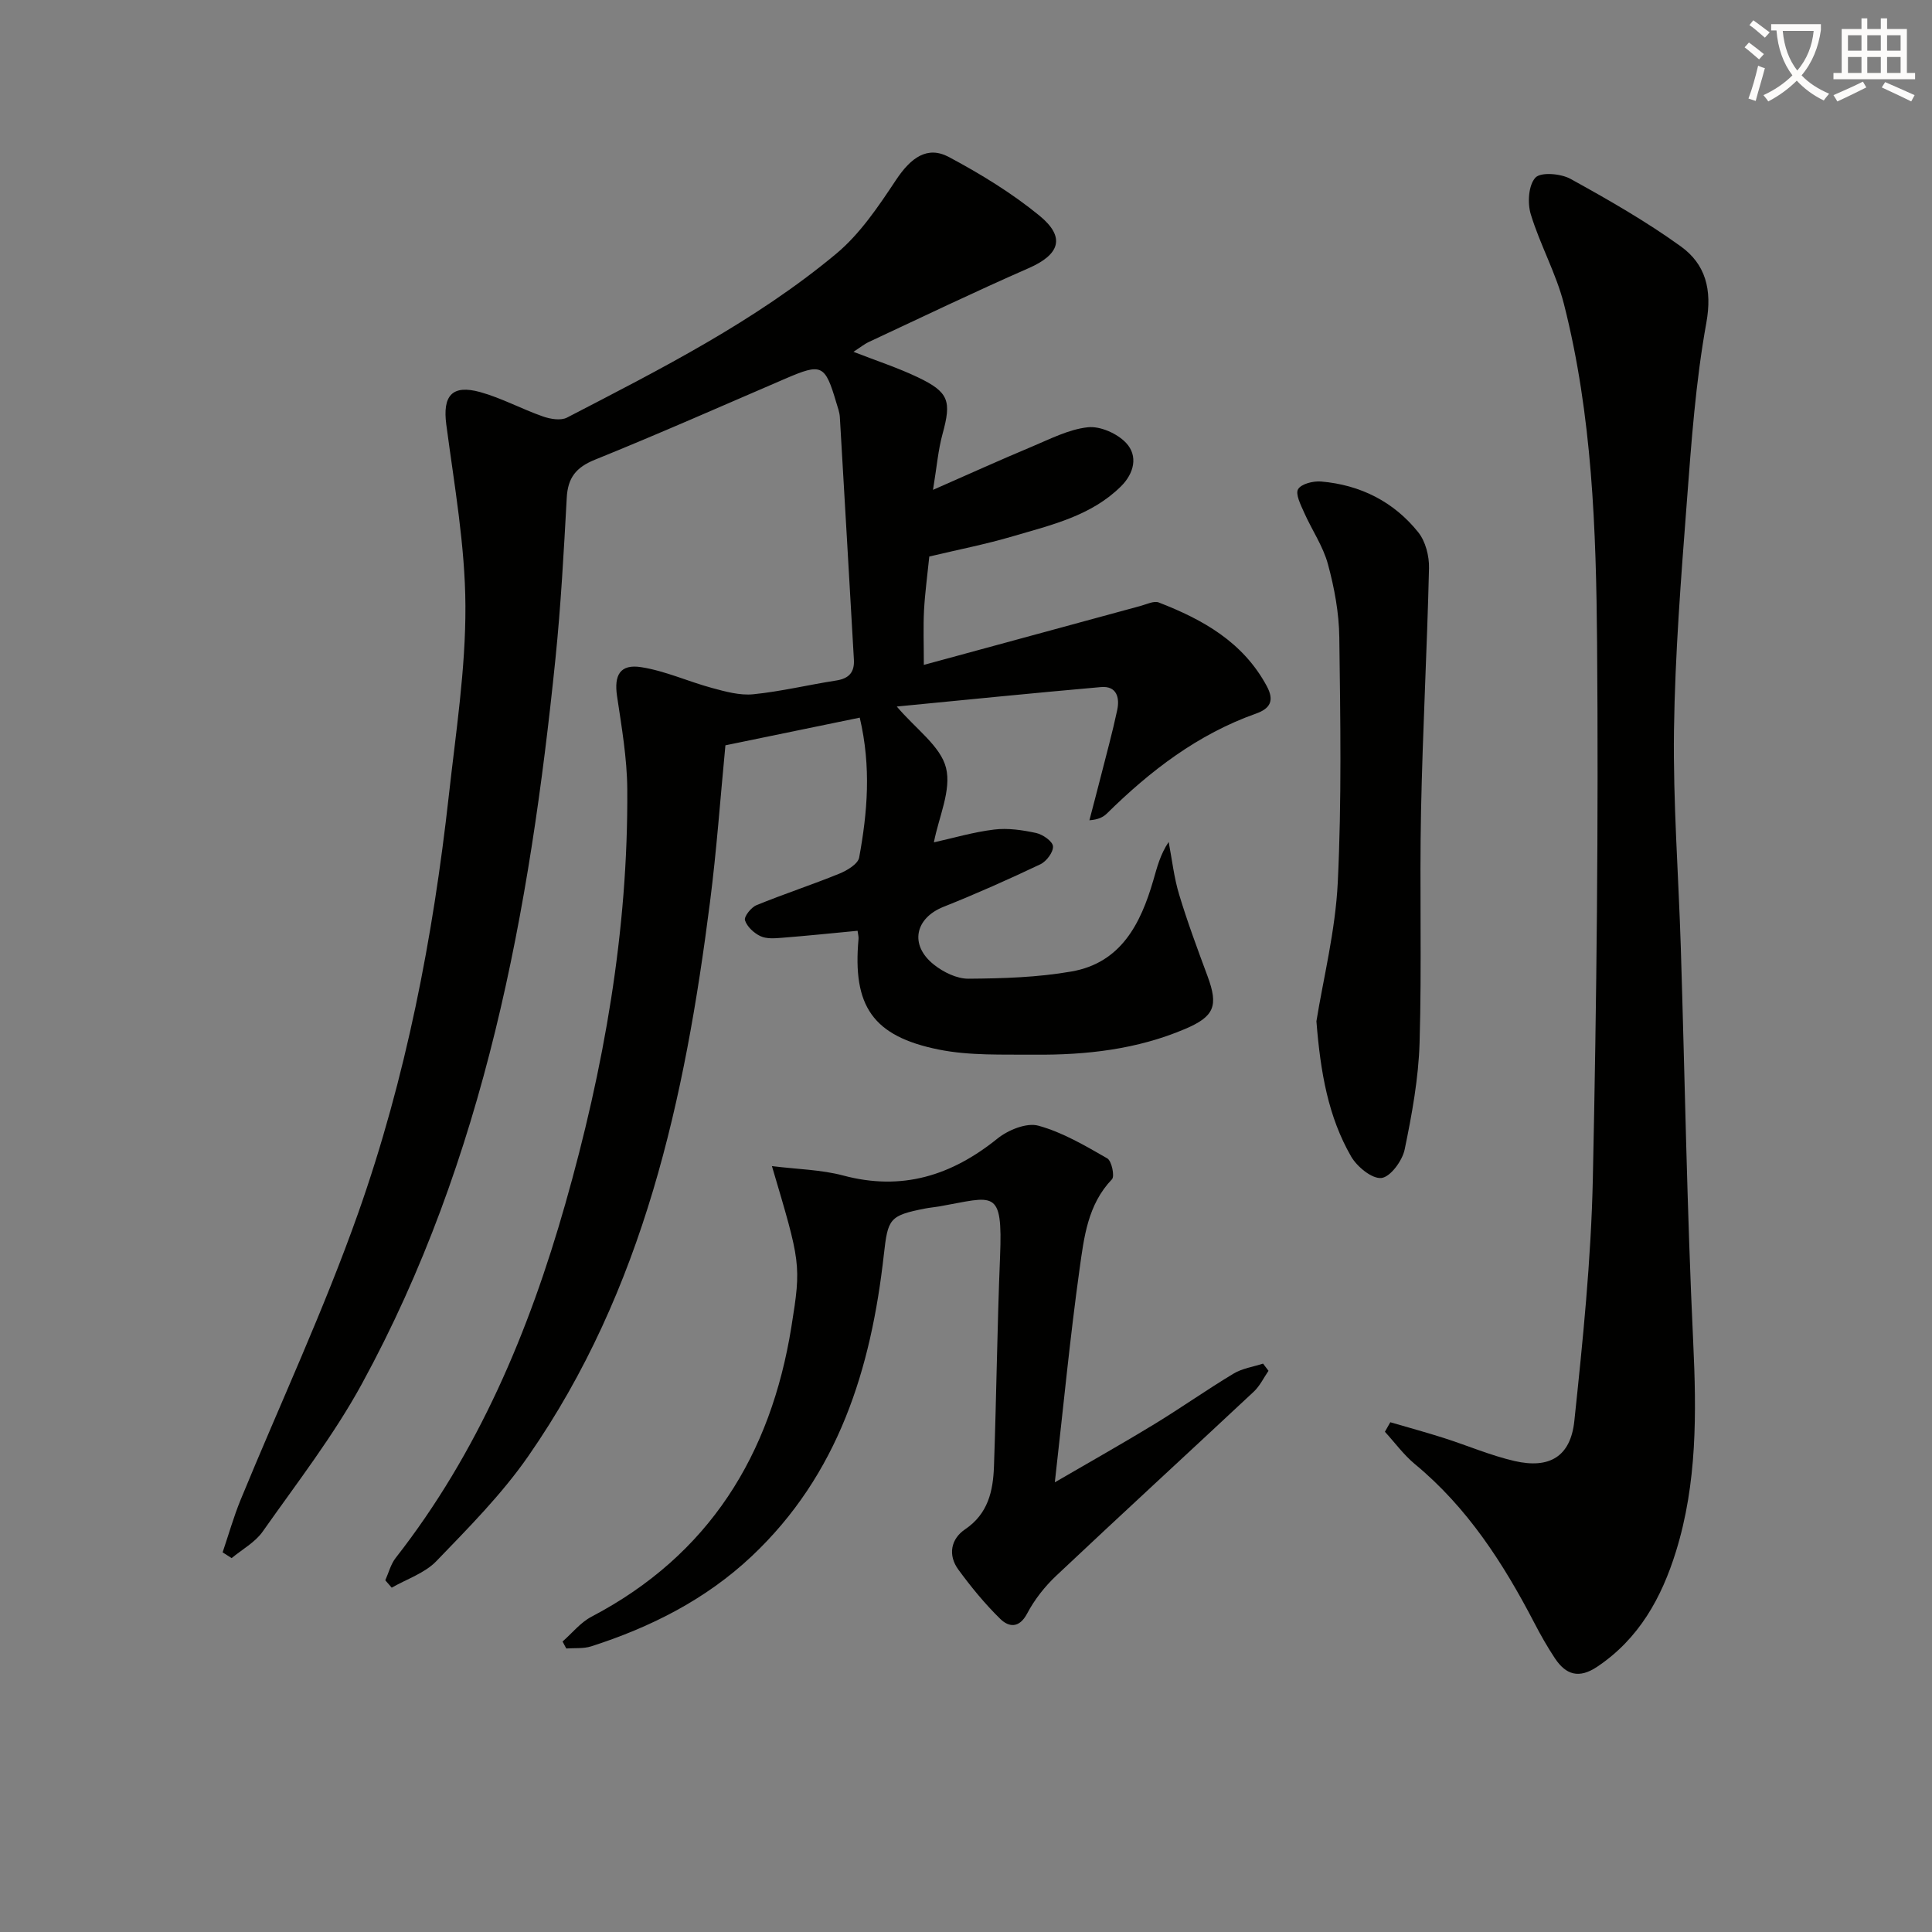 <svg enable-background="new 0 0 400 400" viewBox="0 0 400 400" xmlns="http://www.w3.org/2000/svg"><rect x="0" y="0" width="400" height="400" fill="#808080" stroke="none"/><path d="m362.1 8.8c1.1.8 2.1 1.6 3.1 2.4l-1 1.1c-1.3-1.1-2.3-2-3-2.5zm1.9 4.8c.5.2.9.4 1.4.5-.6 2.3-1.3 4.5-1.9 6.8l-1.5-.5c.8-2.1 1.4-4.3 2-6.8zm-1-9.4c1.3.9 2.4 1.8 3.4 2.5l-1 1.1c-1.4-1.2-2.4-2.1-3.2-2.6zm3.7 2.2v-1.4h10.3v1.2c-.5 3.6-1.8 6.8-4 9.4 1.5 1.6 3.4 2.8 5.7 3.8-.3.4-.7.8-1.1 1.4-2.3-1.1-4.1-2.5-5.6-4.1-1.6 1.6-3.6 3.1-5.9 4.3-.3-.5-.7-.9-1-1.3 2.4-1.1 4.4-2.5 6-4.1-1.9-2.5-3-5.6-3.3-9.3h-1.1zm8.8 0h-6.4c.3 3.3 1.3 6 3 8.2 2-2.3 3.1-5.1 3.4-8.2z" fill="#fcfbfa"/><path d="m385.3 3.8h1.3v2.2h2.8v-2.2h1.3v2.2h4.1v9.1h1.7v1.3h-16.9v-1.3h1.7v-9.1h4.1v-2.2zm.4 13.1.7 1.2c-1.8.9-3.8 1.9-6 2.9-.2-.4-.5-.8-.8-1.3 2.3-1 4.3-1.9 6.1-2.8zm-3.1-6.4h2.8v-3.2h-2.8zm0 4.6h2.8v-3.3h-2.8zm4-4.6h2.8v-3.2h-2.8zm0 4.6h2.8v-3.3h-2.8zm3.7 1.9c2.1.9 4.1 1.8 6.1 2.7l-.7 1.3c-2.2-1.1-4.2-2-6.1-2.9zm3.2-9.7h-2.8v3.2h2.8zm-2.8 7.8h2.8v-3.3h-2.8z" fill="#fcfbfa"/><g fill="#010100"><path d="m176.7 72.84c4.75 1.85 9.14 3.28 13.28 5.25 6.51 3.1 7.04 4.92 5.16 11.77-.9 3.28-1.18 6.74-1.97 11.56 7.54-3.31 13.93-6.21 20.41-8.92 3.81-1.59 7.66-3.61 11.65-4.04 2.56-.28 6.13 1.31 7.94 3.27 2.49 2.68 1.63 6.27-1.07 8.95-6.19 6.14-14.42 8-22.36 10.34-5.69 1.68-11.55 2.82-17.34 4.2-.39 3.87-.89 7.49-1.09 11.12-.18 3.45-.04 6.92-.04 11.32 15.24-4.15 30.07-8.19 44.91-12.22 1.24-.34 2.73-1.09 3.74-.7 9.14 3.54 17.45 8.2 22.35 17.31 1.63 3.02.7 4.65-2.22 5.69-12.04 4.27-21.87 11.81-30.85 20.66-.76.75-1.75 1.29-3.65 1.43.77-2.94 1.55-5.88 2.3-8.83 1.18-4.66 2.46-9.3 3.46-14 .54-2.55-.1-5.03-3.35-4.75-14.02 1.23-28.03 2.65-42.29 4.03 4 4.71 9.06 8.2 10.19 12.68 1.16 4.61-1.5 10.19-2.51 15.44 3.9-.86 8.14-2.12 12.47-2.65 2.84-.35 5.86.1 8.69.71 1.38.3 3.41 1.71 3.5 2.75.1 1.19-1.35 3.13-2.61 3.73-6.59 3.13-13.28 6.11-20.06 8.81-5.89 2.35-7.09 7.88-2.02 11.94 1.97 1.58 4.78 2.96 7.2 2.94 7.11-.05 14.31-.27 21.3-1.49 10.26-1.78 14.34-9.86 16.96-18.88.77-2.65 1.42-5.33 3.18-7.94.7 3.64 1.1 7.37 2.17 10.89 1.72 5.71 3.81 11.31 5.88 16.9 2.28 6.15 1.41 8.34-4.62 10.91-9.99 4.26-20.53 5.43-31.24 5.34-6.59-.06-13.34.23-19.74-1.05-13.75-2.76-17.92-9.05-16.66-22.93.04-.47-.11-.96-.2-1.67-5.27.5-10.47 1.04-15.68 1.45-1.48.12-3.17.25-4.43-.34-1.34-.63-2.78-1.96-3.2-3.29-.24-.75 1.27-2.67 2.38-3.12 5.66-2.32 11.49-4.22 17.16-6.53 1.6-.65 3.85-2 4.1-3.33 1.71-9.32 2.53-18.73.12-28.97-9.31 1.92-18.46 3.8-27.81 5.73-1.06 11-1.82 21.76-3.19 32.44-5.18 40.65-13.7 80.32-37.64 114.75-5.46 7.86-12.34 14.79-19.02 21.72-2.4 2.49-6.12 3.7-9.24 5.49-.44-.51-.88-1.02-1.33-1.53.7-1.55 1.13-3.33 2.15-4.63 17.09-21.85 27.6-46.87 35.11-73.26 7.99-28.07 13.05-56.64 12.84-85.93-.05-6.43-1.17-12.87-2.12-19.25-.64-4.33.62-6.67 5.01-5.98 4.99.78 9.74 2.98 14.67 4.31 2.77.75 5.75 1.58 8.53 1.3 5.76-.58 11.44-1.96 17.18-2.85 2.64-.41 3.8-1.71 3.65-4.33-.97-16.74-1.92-33.49-2.91-50.23-.06-.98-.42-1.94-.71-2.9-2.36-7.99-3.02-8.28-10.55-5.04-13.13 5.65-26.2 11.43-39.45 16.79-3.91 1.58-5.61 3.74-5.83 7.86-.61 11.12-1.21 22.26-2.34 33.34-5.33 52.18-14.58 103.39-40.07 150.12-5.86 10.74-13.47 20.54-20.54 30.59-1.57 2.24-4.26 3.69-6.43 5.5-.62-.4-1.25-.79-1.87-1.19 1.23-3.62 2.27-7.31 3.71-10.84 8.14-19.81 17.24-39.28 24.37-59.44 9.87-27.94 15.49-57 18.76-86.46 1.45-13.05 3.49-26.14 3.43-39.21-.06-12.52-2.31-25.06-3.96-37.55-.78-5.92 1.14-8.35 7.03-6.72 4.45 1.24 8.59 3.51 12.97 5.04 1.53.54 3.69.91 4.99.24 19.35-10.03 38.87-19.89 55.72-33.91 4.95-4.12 8.76-9.81 12.38-15.26 3.09-4.66 6.5-7.17 10.99-4.77 6.55 3.5 13 7.44 18.73 12.13 5.48 4.49 4.19 8.06-2.26 10.88-11.1 4.86-22.02 10.11-33 15.24-1.02.47-1.89 1.19-3.25 2.07z"/><path d="m287.85 294.46c3.7 1.08 7.41 2.09 11.08 3.26 4.89 1.56 9.66 3.62 14.64 4.77 7.22 1.66 11.6-.91 12.38-8.29 1.76-16.67 3.47-33.4 3.83-50.14.79-36.94 1.18-73.9.88-110.85-.2-23.56-1-47.22-6.86-70.25-1.62-6.37-4.95-12.28-6.87-18.6-.71-2.33-.48-6.03.96-7.58 1.11-1.2 5.24-.85 7.24.24 7.82 4.31 15.63 8.78 22.86 13.99 5.1 3.68 6.54 8.91 5.29 15.82-2.21 12.21-3.1 24.69-4.04 37.1-1.2 15.74-2.44 31.5-2.66 47.27-.2 14.94.94 29.9 1.41 44.86.85 27.27 1.28 54.55 2.57 81.79.69 14.71.82 29.23-3.58 43.4-2.96 9.53-7.62 18.01-16.28 23.82-3.78 2.54-6.48 1.7-8.76-1.72-1.56-2.35-2.96-4.81-4.26-7.32-6.42-12.34-13.84-23.89-24.73-32.89-2.33-1.93-4.16-4.46-6.22-6.71.37-.65.75-1.31 1.12-1.97z"/><path d="m116.47 339.86c1.99-1.74 3.72-3.95 6-5.14 24.35-12.77 37.12-33.49 41.38-60.02 2.09-13 1.89-13.26-4.03-33.27 5.3.66 10.19.73 14.77 1.95 12.15 3.24 22.39.03 31.92-7.65 2.21-1.78 6.03-3.34 8.47-2.67 5.01 1.37 9.7 4.15 14.27 6.77.91.52 1.57 3.7.97 4.33-5.01 5.22-5.78 11.98-6.69 18.46-1.99 14.25-3.36 28.59-5.14 44.28 7.53-4.38 14.14-8.1 20.6-12.04 5.53-3.37 10.84-7.12 16.39-10.46 1.8-1.09 4.07-1.41 6.12-2.08.38.5.76 1 1.13 1.49-1 1.45-1.78 3.13-3.04 4.31-13.61 12.73-27.34 25.33-40.9 38.11-2.38 2.24-4.51 4.95-6.03 7.83-1.64 3.11-3.79 2.84-5.55 1.13-3.19-3.12-6.06-6.62-8.7-10.23-2.19-3-1.55-6.34 1.4-8.33 4.78-3.23 5.8-7.95 5.98-13.02.51-14.46.67-28.94 1.26-43.4.58-14.38-1.23-12.43-12.6-10.43-.98.17-1.98.24-2.96.44-7.37 1.45-7.66 2.09-8.5 9.54-2.64 23.64-9.39 45.53-27.39 62.47-9.53 8.96-20.89 14.67-33.2 18.63-1.6.51-3.43.31-5.16.44-.26-.48-.52-.96-.77-1.44z"/><path d="m272.55 211.44c1.41-8.77 3.93-18.7 4.42-28.73.82-16.88.54-33.82.32-50.73-.06-5.08-1.02-10.27-2.36-15.19-1.01-3.74-3.35-7.1-4.94-10.71-.69-1.56-1.83-3.79-1.23-4.8.66-1.11 3.14-1.72 4.74-1.59 8.12.69 15.05 4.16 20.14 10.52 1.51 1.89 2.28 4.93 2.22 7.42-.39 16.77-1.31 33.52-1.65 50.29-.32 15.98.17 31.97-.3 47.94-.22 7.41-1.58 14.84-3.09 22.13-.48 2.33-2.96 5.7-4.81 5.9-1.96.21-5.05-2.33-6.28-4.46-4.72-8.19-6.34-17.35-7.18-27.99z"/></g></svg>